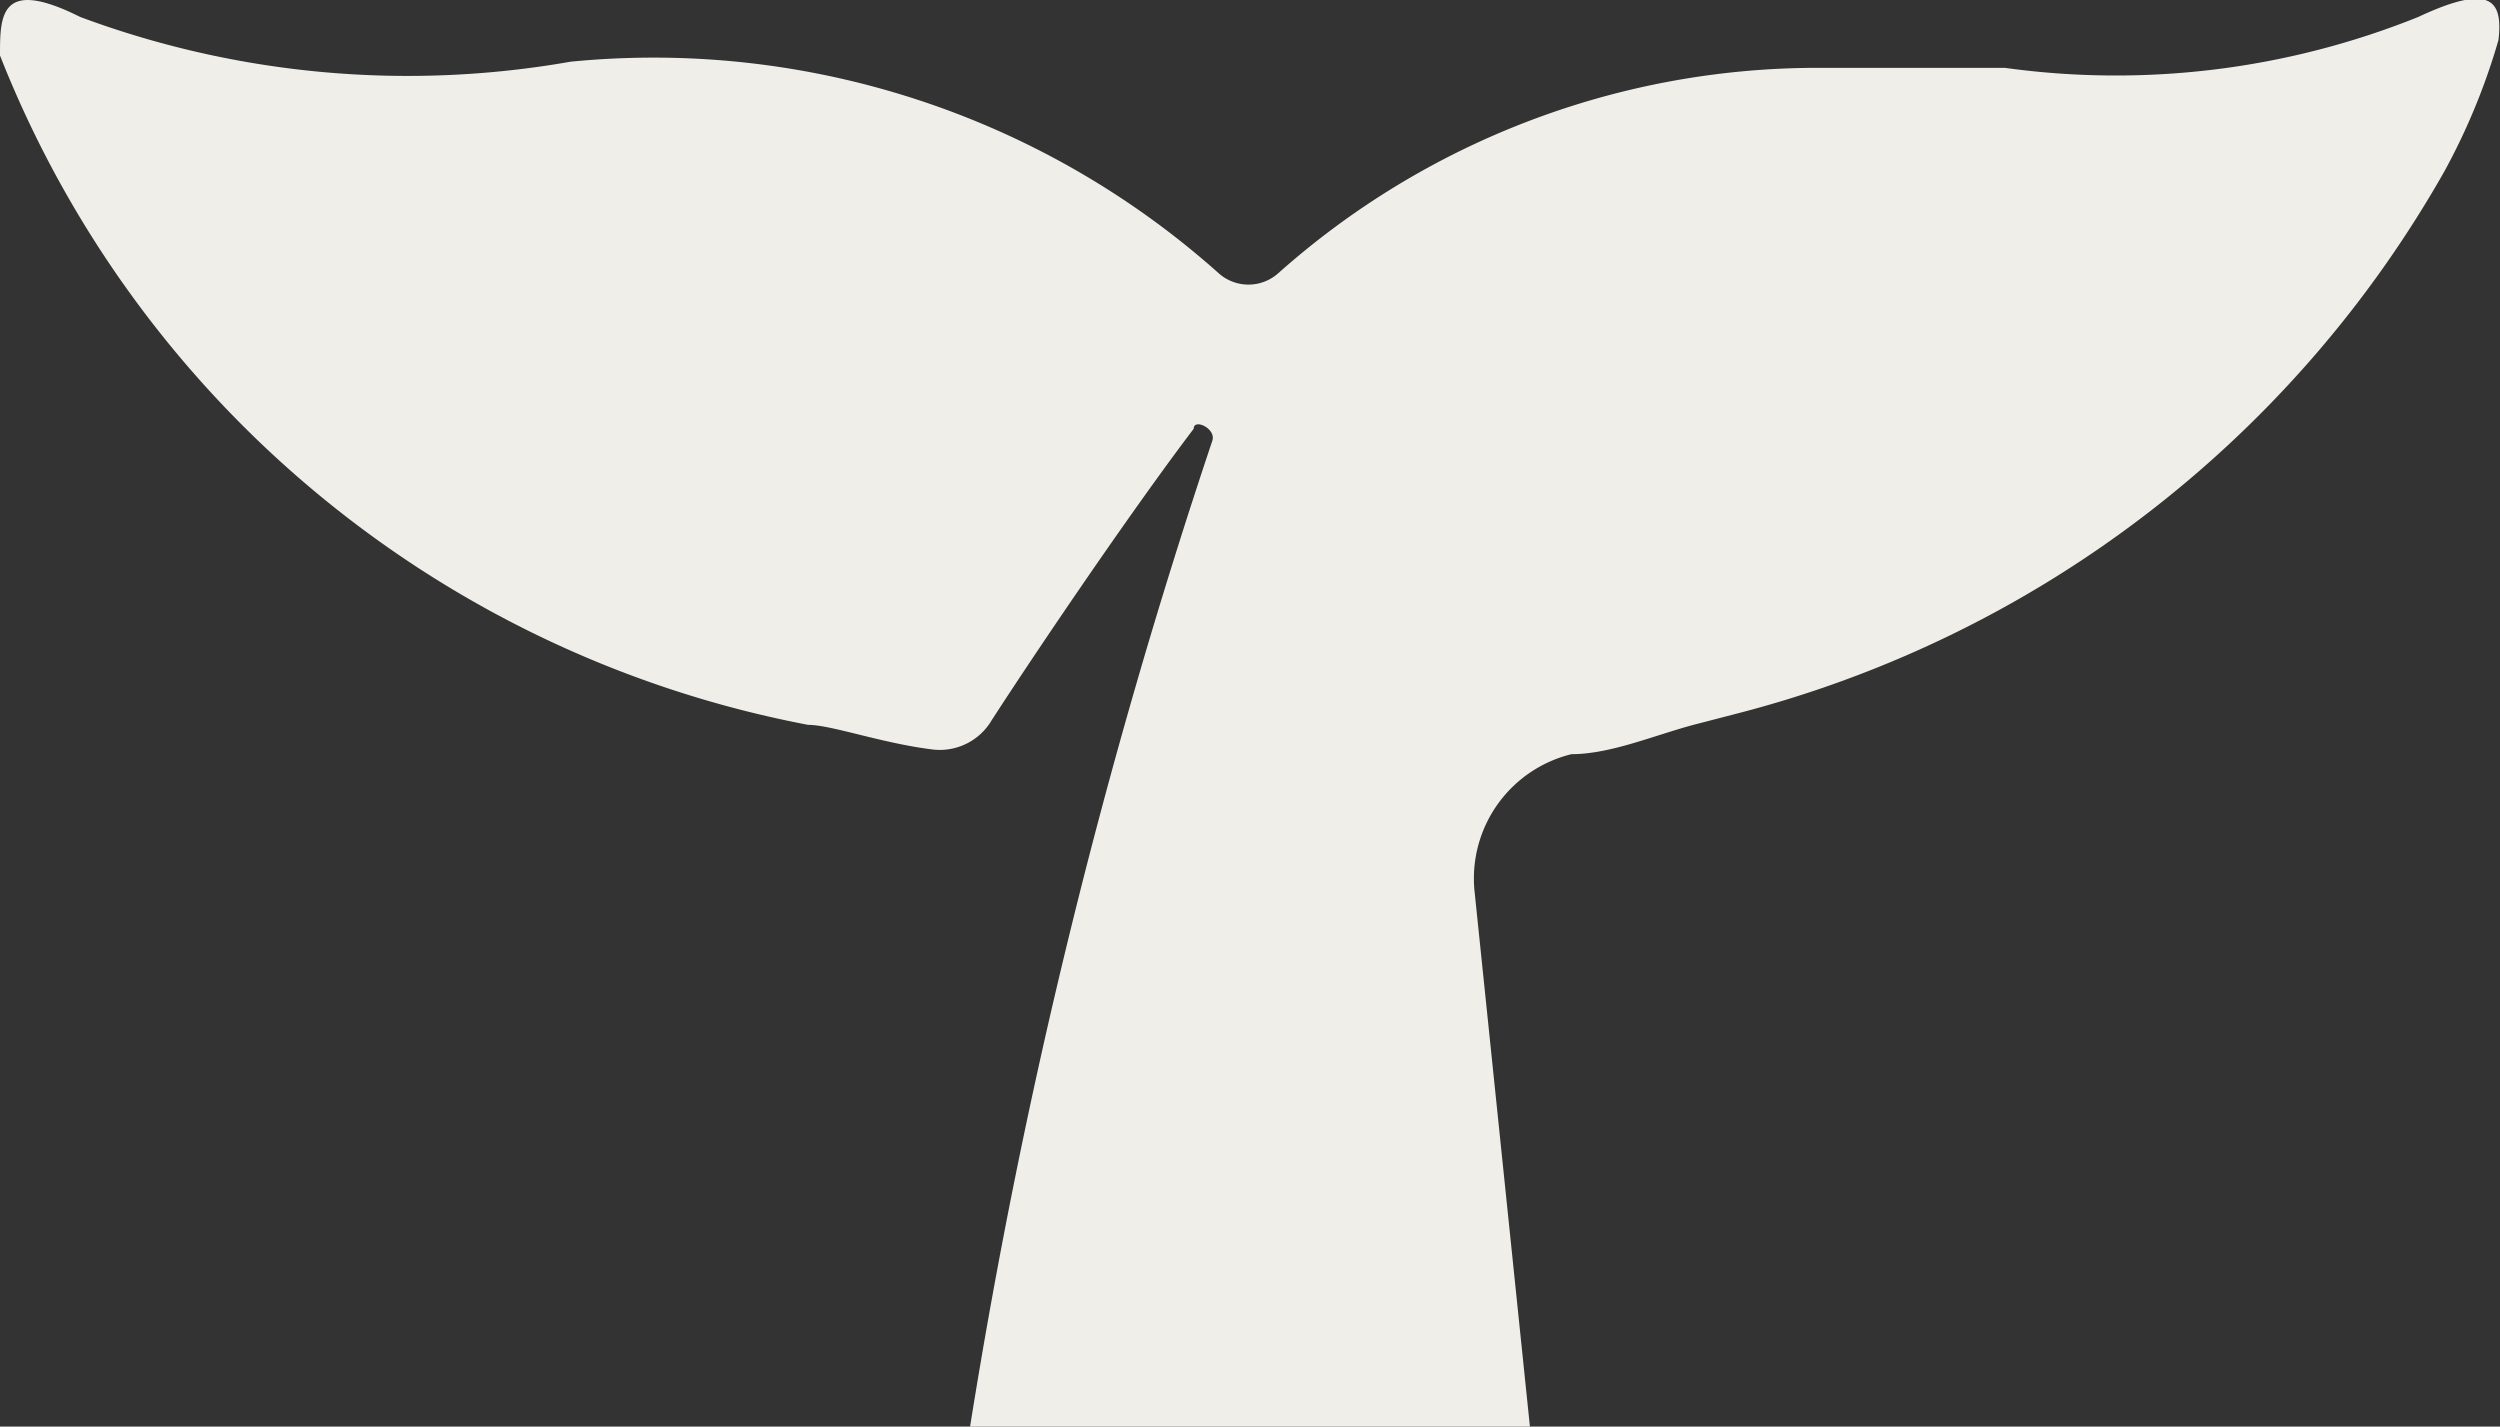 <svg xmlns="http://www.w3.org/2000/svg" viewBox="0 0 16.21 9.25"><rect x="0" y="0" width="16.21" height="9.25" fill="#333333" stroke="none"/><defs><style>.cls-1{fill:#f0eee9;}</style></defs><g id="Layer_2" data-name="Layer 2"><g id="Layer_1-2" data-name="Layer 1"><path class="cls-1" d="M15.68.11A5.25,5.25,0,0,1,13,.44l-.5,0c-.27,0-.52,0-.75,0A5.26,5.26,0,0,0,8.29,1.77a.29.29,0,0,1-.39,0A5.5,5.5,0,0,0,3.7.4,6.09,6.09,0,0,1,.52.11C0-.15,0,.1,0,.36A7.05,7.05,0,0,0,5.24,4.7c.15,0,.48.12.81.16a.39.39,0,0,0,.38-.19c.33-.51.93-1.39,1.31-1.89,0-.07.15,0,.12.08A39.88,39.88,0,0,0,6.29,9.25H9.92L9.56,5.77a.83.83,0,0,1,.63-.88c.25,0,.53-.12.79-.19l.27-.07h0a7.39,7.39,0,0,0,4.6-3.52A4.19,4.19,0,0,0,16.2.26C16.23,0,16.15-.11,15.68.11Z"/></g></g></svg>